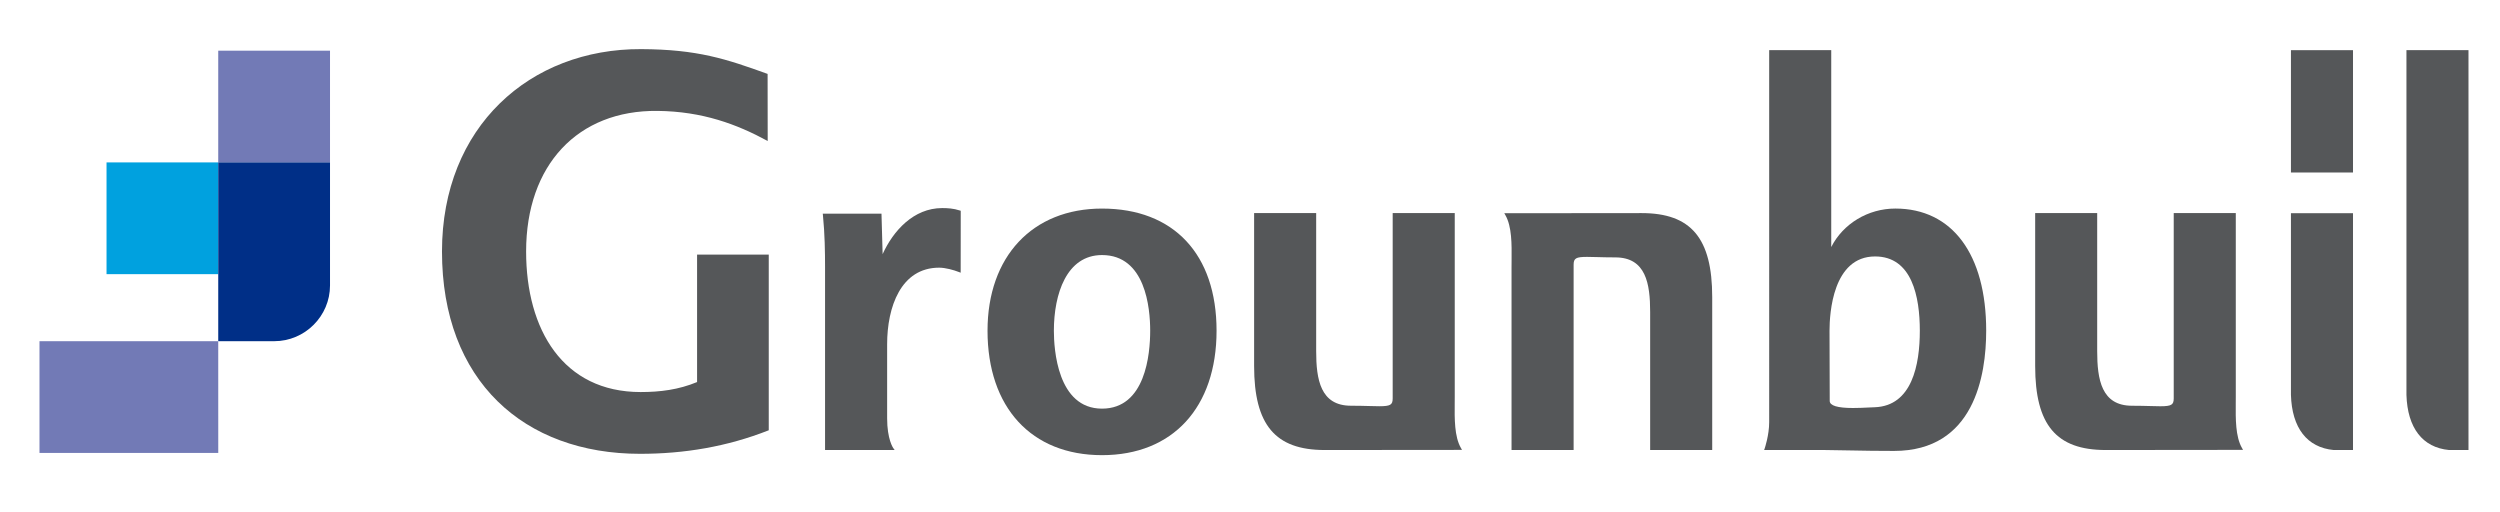 <?xml version="1.0" encoding="utf-8"?>
<!-- Generator: Adobe Illustrator 16.0.0, SVG Export Plug-In . SVG Version: 6.00 Build 0)  -->
<!DOCTYPE svg PUBLIC "-//W3C//DTD SVG 1.1//EN" "http://www.w3.org/Graphics/SVG/1.1/DTD/svg11.dtd">
<svg version="1.1" id="レイヤー_1" xmlns="http://www.w3.org/2000/svg" xmlns:xlink="http://www.w3.org/1999/xlink" x="0px"
	 y="0px" width="248.305px" height="50.848px" viewBox="0 0 248.305 50.848" enable-background="new 0 0 248.305 50.848"
	 xml:space="preserve">
<g>
	<g>
		<g>
			<path fill="#555759" d="M63.575,45.074c-11.535,0-19.676-7.245-19.676-20.096c0-12.386,8.732-20.148,19.783-20.099
				c5.594,0.026,8.422,0.968,12.558,2.462l0.009,6.663c-3.053-1.661-6.473-2.942-10.947-2.989
				c-7.925-0.086-13.047,5.375-13.047,13.963c0,7.77,3.666,13.961,11.375,13.961c1.941,0,3.774-0.232,5.605-0.992V26.574l0,0V25.29
				h7.119v17.446C72.202,44.373,67.942,45.074,63.575,45.074z"/>
			<path fill="#555759" d="M88.602,44.697h-6.523h-0.133v-0.133V26.498c0-1.4-0.023-3.248-0.211-5.126l-0.016-0.147h0.146h5.559
				h0.127l0.004,0.128l0.11,3.885c1.046-2.303,3.071-4.571,5.913-4.571c0.514,0,1.125,0.03,1.752,0.239l0.092,0.03v0.095
				l-0.006,5.862l-0.002,0.193l-0.18-0.07c-0.51-0.2-1.33-0.43-1.957-0.43c-3.809,0-5.165,3.926-5.165,7.602v7.365
				c0,2.076,0.591,2.928,0.597,2.936l0.15,0.209H88.602L88.602,44.697z"/>
			<path fill="#555759" d="M109.454,45.207c-7.014,0-11.371-4.736-11.371-12.361c0-7.37,4.465-12.13,11.371-12.13
				c7.124,0,11.377,4.535,11.377,12.13C120.831,40.47,116.473,45.207,109.454,45.207L109.454,45.207z M109.454,25.333
				c-3.525,0-4.781,3.881-4.781,7.512c0,1.816,0.344,7.742,4.781,7.742c4.318,0,4.785-5.414,4.785-7.742
				C114.239,30.586,113.772,25.333,109.454,25.333L109.454,25.333z"/>
			<path fill="#555759" d="M209.148,44.697c-4.916,0-7.011-2.494-7.011-8.345V21.296v-0.132h0.131h5.898h0.131v0.132V34.87
				c0,2.818,0.42,5.429,3.46,5.429c0.726,0,1.337,0.017,1.851,0.031c0.369,0.01,0.688,0.02,0.961,0.02
				c0.579,0,0.891-0.043,1.076-0.15c0.181-0.104,0.254-0.286,0.254-0.627V21.296v-0.132h0.133h5.9h0.131v0.132v18.066l-0.004,0.675
				c-0.014,1.556-0.03,3.32,0.613,4.448l0.111,0.197h-0.227C222.557,44.683,212.141,44.697,209.148,44.697L209.148,44.697z"/>
			<path fill="#555759" d="M188.12,44.787c-1.768,0-2.895-0.021-4.108-0.045c-0.815-0.016-1.667-0.032-2.776-0.045h-5.834h-0.186
				l0.061-0.174c0.005-0.015,0.441-1.301,0.441-2.592V4.98h6.164v19.558c1.169-2.311,3.65-3.824,6.365-3.824
				c5.651,0,9.025,4.536,9.025,12.131C197.272,37.306,196.081,44.787,188.12,44.787L188.12,44.787z M186.237,25.471
				c-4.199,0-4.525,5.644-4.525,7.374c0,0.93,0.004,2.24,0.01,3.541c0.004,1.279,0.01,2.549,0.01,3.437c0,0.466,0.774,0.7,2.303,0.7
				c0.527,0,1.068-0.023,1.543-0.048c0.223-0.01,0.429-0.02,0.615-0.026c3.709-0.127,4.488-4.207,4.488-7.604
				C190.68,29.481,189.911,25.471,186.237,25.471L186.237,25.471z"/>
		</g>
		<g>
			<path fill="#555759" d="M245.176,44.697h-0.131h-1.805c-2.631-0.252-4.127-2.195-4.227-5.475V4.979h6.162v39.587V44.697
				L245.176,44.697z"/>
		</g>
		<g>
			<path fill="#555759" d="M233.705,44.697h-0.133h-1.787c-2.647-0.252-4.149-2.197-4.244-5.478V21.31v-0.132h0.133h5.898h0.133
				v0.132v23.254V44.697L233.705,44.697z"/>
			<polygon fill="#555759" points="233.705,17.133 233.572,17.133 227.673,17.133 227.541,17.133 227.541,17.001 227.541,4.983 
				233.705,4.983 233.705,17.001 233.705,17.133 			"/>
		</g>
		<path fill="#555759" d="M131.574,44.697c-4.915,0-7.013-2.496-7.013-8.346V21.296v-0.133h0.132h5.899h0.133v0.133V34.87
			c0,2.819,0.419,5.427,3.457,5.427c0.727,0,1.34,0.018,1.854,0.031c0.369,0.012,0.689,0.02,0.962,0.02
			c0.577,0,0.888-0.043,1.072-0.148c0.182-0.104,0.254-0.285,0.254-0.625V21.296v-0.133h0.133h5.898h0.133v0.133v18.066
			l-0.004,0.668c-0.016,1.559-0.033,3.326,0.613,4.457l0.113,0.196l-0.229,0.001C144.983,44.685,134.567,44.697,131.574,44.697
			L131.574,44.697z"/>
		<path fill="#555759" d="M170.059,44.697h-0.133h-5.898h-0.131v-0.131V30.991c0-2.817-0.419-5.426-3.459-5.426
			c-0.725,0-1.337-0.017-1.85-0.032c-0.371-0.01-0.689-0.019-0.963-0.019c-1.094,0-1.33,0.138-1.33,0.775v18.277v0.131h-0.133
			h-5.901h-0.132v-0.131V26.498l0.005-0.676c0.015-1.556,0.032-3.319-0.612-4.446l-0.111-0.198h0.227c0,0,10.418-0.013,13.41-0.013
			c4.915,0,7.012,2.496,7.012,8.344v15.058V44.697L170.059,44.697z"/>
	</g>
	<g>
		<rect x="10.581" y="16.131" fill="#00A1DF" width="11.096" height="11.099"/>
		<rect x="21.676" y="5.034" fill="#727AB6" width="11.102" height="11.097"/>
		<path fill="#002F87" d="M21.676,33.888V16.131h11.102v12.222c0,3.045-2.492,5.535-5.537,5.535H21.676z"/>
		<polygon fill="#727AB6" points="21.678,44.988 3.922,44.988 3.922,33.888 3.92,33.888 21.676,33.888 		"/>
	</g>
</g>
</svg>
